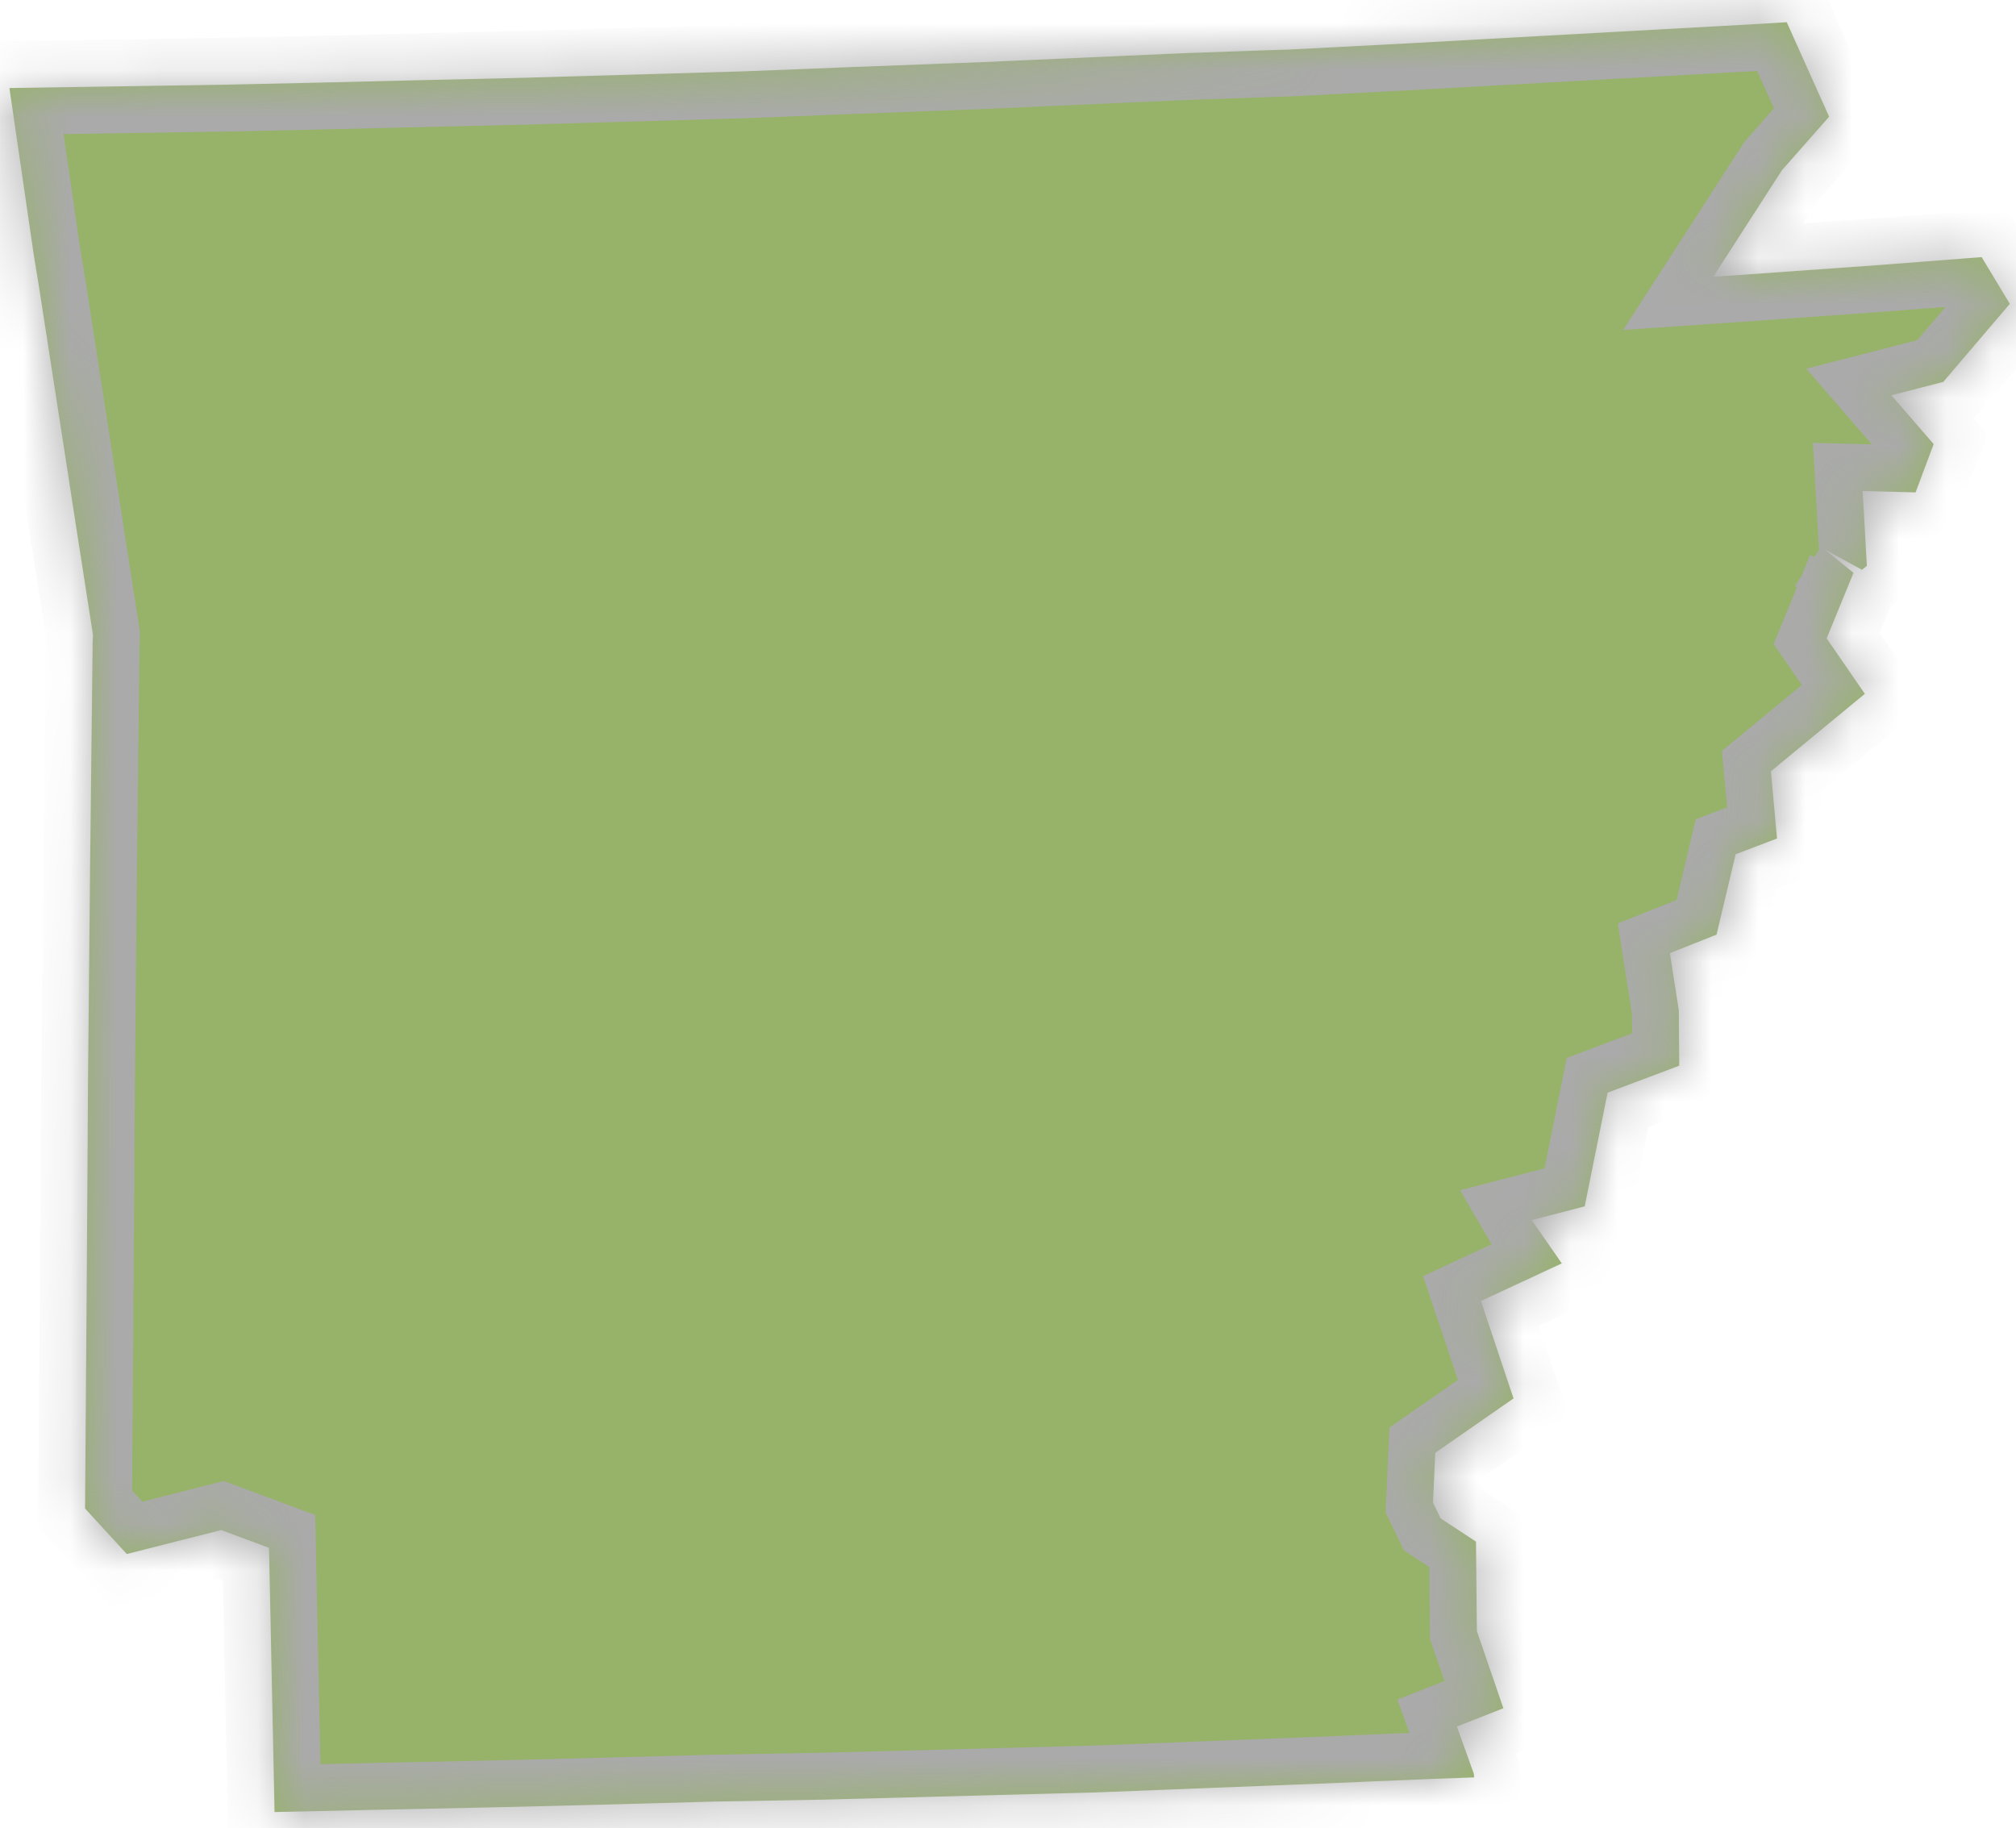 ﻿<?xml version="1.0" encoding="utf-8"?>
<svg version="1.1" xmlns:xlink="http://www.w3.org/1999/xlink" width="43px" height="39px" xmlns="http://www.w3.org/2000/svg">
  <defs>
    <mask fill="white" id="clip2317">
      <path d="M 6.586 1.768  L 8.983 1.71  L 11.274 1.657  L 11.433 1.651  L 15.193 1.542  L 15.886 1.521  L 17.95 1.439  L 21.169 1.317  L 21.426 1.304  L 25.23 1.135  L 27.12 1.068  L 27.48 1.058  L 29.866 0.934  L 32.767 0.773  L 34.537 0.675  L 37.553 0.508  L 38.11 0.473  L 39.014 2.489  L 38.007 3.632  L 36.542 5.904  L 37.299 5.852  L 40.115 5.651  L 42.267 5.484  L 42.868 6.481  L 41.449 8.146  L 40.341 8.431  L 41.244 9.473  L 40.858 10.503  L 39.729 10.474  L 39.819 12.069  L 39.713 12.154  L 38.916 11.718  L 39.534 12.219  L 38.961 13.617  L 39.776 14.8  L 37.772 16.452  L 37.903 17.885  L 37.02 18.222  L 36.613 19.936  L 35.618 20.331  L 35.809 21.561  L 35.817 22.732  L 34.289 23.307  L 33.801 25.732  L 32.672 26.025  L 32.679 26.037  L 33.312 26.949  L 31.587 27.751  L 32.283 29.829  L 30.613 30.989  L 30.565 32.053  L 30.726 32.387  L 31.482 32.884  L 31.501 34.792  L 32.066 36.438  L 31.075 36.828  L 31.436 37.835  L 31.443 37.913  L 30.576 37.944  L 29.04 38.008  L 28.827 38.019  L 23.415 38.232  L 17.58 38.387  L 15.236 38.429  L 13.012 38.49  L 10.771 38.546  L 10.503 38.552  L 7.978 38.605  L 7.886 38.607  L 5.856 38.652  L 5.8 35.987  L 5.738 33.016  L 4.718 32.637  L 2.705 33.148  L 1.814 32.178  L 1.838 28.97  L 1.857 26.336  L 1.878 22.97  L 1.901 20.623  L 1.922 18.45  L 1.976 13.714  L 1.983 13.539  L 1.585 10.986  L 1.389 9.71  L 0.826 6.081  L 0.722 5.449  L 0.201 1.878  L 4.797 1.806  L 6.586 1.768  Z " fill-rule="evenodd" />
    </mask>
  </defs>
  <g transform="matrix(1 0 0 1 -265 -180 )">
    <path d="M 6.586 1.768  L 8.983 1.71  L 11.274 1.657  L 11.433 1.651  L 15.193 1.542  L 15.886 1.521  L 17.95 1.439  L 21.169 1.317  L 21.426 1.304  L 25.23 1.135  L 27.12 1.068  L 27.48 1.058  L 29.866 0.934  L 32.767 0.773  L 34.537 0.675  L 37.553 0.508  L 38.11 0.473  L 39.014 2.489  L 38.007 3.632  L 36.542 5.904  L 37.299 5.852  L 40.115 5.651  L 42.267 5.484  L 42.868 6.481  L 41.449 8.146  L 40.341 8.431  L 41.244 9.473  L 40.858 10.503  L 39.729 10.474  L 39.819 12.069  L 39.713 12.154  L 38.916 11.718  L 39.534 12.219  L 38.961 13.617  L 39.776 14.8  L 37.772 16.452  L 37.903 17.885  L 37.02 18.222  L 36.613 19.936  L 35.618 20.331  L 35.809 21.561  L 35.817 22.732  L 34.289 23.307  L 33.801 25.732  L 32.672 26.025  L 32.679 26.037  L 33.312 26.949  L 31.587 27.751  L 32.283 29.829  L 30.613 30.989  L 30.565 32.053  L 30.726 32.387  L 31.482 32.884  L 31.501 34.792  L 32.066 36.438  L 31.075 36.828  L 31.436 37.835  L 31.443 37.913  L 30.576 37.944  L 29.04 38.008  L 28.827 38.019  L 23.415 38.232  L 17.58 38.387  L 15.236 38.429  L 13.012 38.49  L 10.771 38.546  L 10.503 38.552  L 7.978 38.605  L 7.886 38.607  L 5.856 38.652  L 5.8 35.987  L 5.738 33.016  L 4.718 32.637  L 2.705 33.148  L 1.814 32.178  L 1.838 28.97  L 1.857 26.336  L 1.878 22.97  L 1.901 20.623  L 1.922 18.45  L 1.976 13.714  L 1.983 13.539  L 1.585 10.986  L 1.389 9.71  L 0.826 6.081  L 0.722 5.449  L 0.201 1.878  L 4.797 1.806  L 6.586 1.768  Z " fill-rule="nonzero" fill="#96b369" stroke="none" transform="matrix(1 0 0 1 265 180 )" />
    <path d="M 6.586 1.768  L 8.983 1.71  L 11.274 1.657  L 11.433 1.651  L 15.193 1.542  L 15.886 1.521  L 17.95 1.439  L 21.169 1.317  L 21.426 1.304  L 25.23 1.135  L 27.12 1.068  L 27.48 1.058  L 29.866 0.934  L 32.767 0.773  L 34.537 0.675  L 37.553 0.508  L 38.11 0.473  L 39.014 2.489  L 38.007 3.632  L 36.542 5.904  L 37.299 5.852  L 40.115 5.651  L 42.267 5.484  L 42.868 6.481  L 41.449 8.146  L 40.341 8.431  L 41.244 9.473  L 40.858 10.503  L 39.729 10.474  L 39.819 12.069  L 39.713 12.154  L 38.916 11.718  L 39.534 12.219  L 38.961 13.617  L 39.776 14.8  L 37.772 16.452  L 37.903 17.885  L 37.02 18.222  L 36.613 19.936  L 35.618 20.331  L 35.809 21.561  L 35.817 22.732  L 34.289 23.307  L 33.801 25.732  L 32.672 26.025  L 32.679 26.037  L 33.312 26.949  L 31.587 27.751  L 32.283 29.829  L 30.613 30.989  L 30.565 32.053  L 30.726 32.387  L 31.482 32.884  L 31.501 34.792  L 32.066 36.438  L 31.075 36.828  L 31.436 37.835  L 31.443 37.913  L 30.576 37.944  L 29.04 38.008  L 28.827 38.019  L 23.415 38.232  L 17.58 38.387  L 15.236 38.429  L 13.012 38.49  L 10.771 38.546  L 10.503 38.552  L 7.978 38.605  L 7.886 38.607  L 5.856 38.652  L 5.8 35.987  L 5.738 33.016  L 4.718 32.637  L 2.705 33.148  L 1.814 32.178  L 1.838 28.97  L 1.857 26.336  L 1.878 22.97  L 1.901 20.623  L 1.922 18.45  L 1.976 13.714  L 1.983 13.539  L 1.585 10.986  L 1.389 9.71  L 0.826 6.081  L 0.722 5.449  L 0.201 1.878  L 4.797 1.806  L 6.586 1.768  Z " stroke-width="2" stroke="#aaaaaa" fill="none" transform="matrix(1 0 0 1 265 180 )" mask="url(#clip2317)" />
  </g>
</svg>